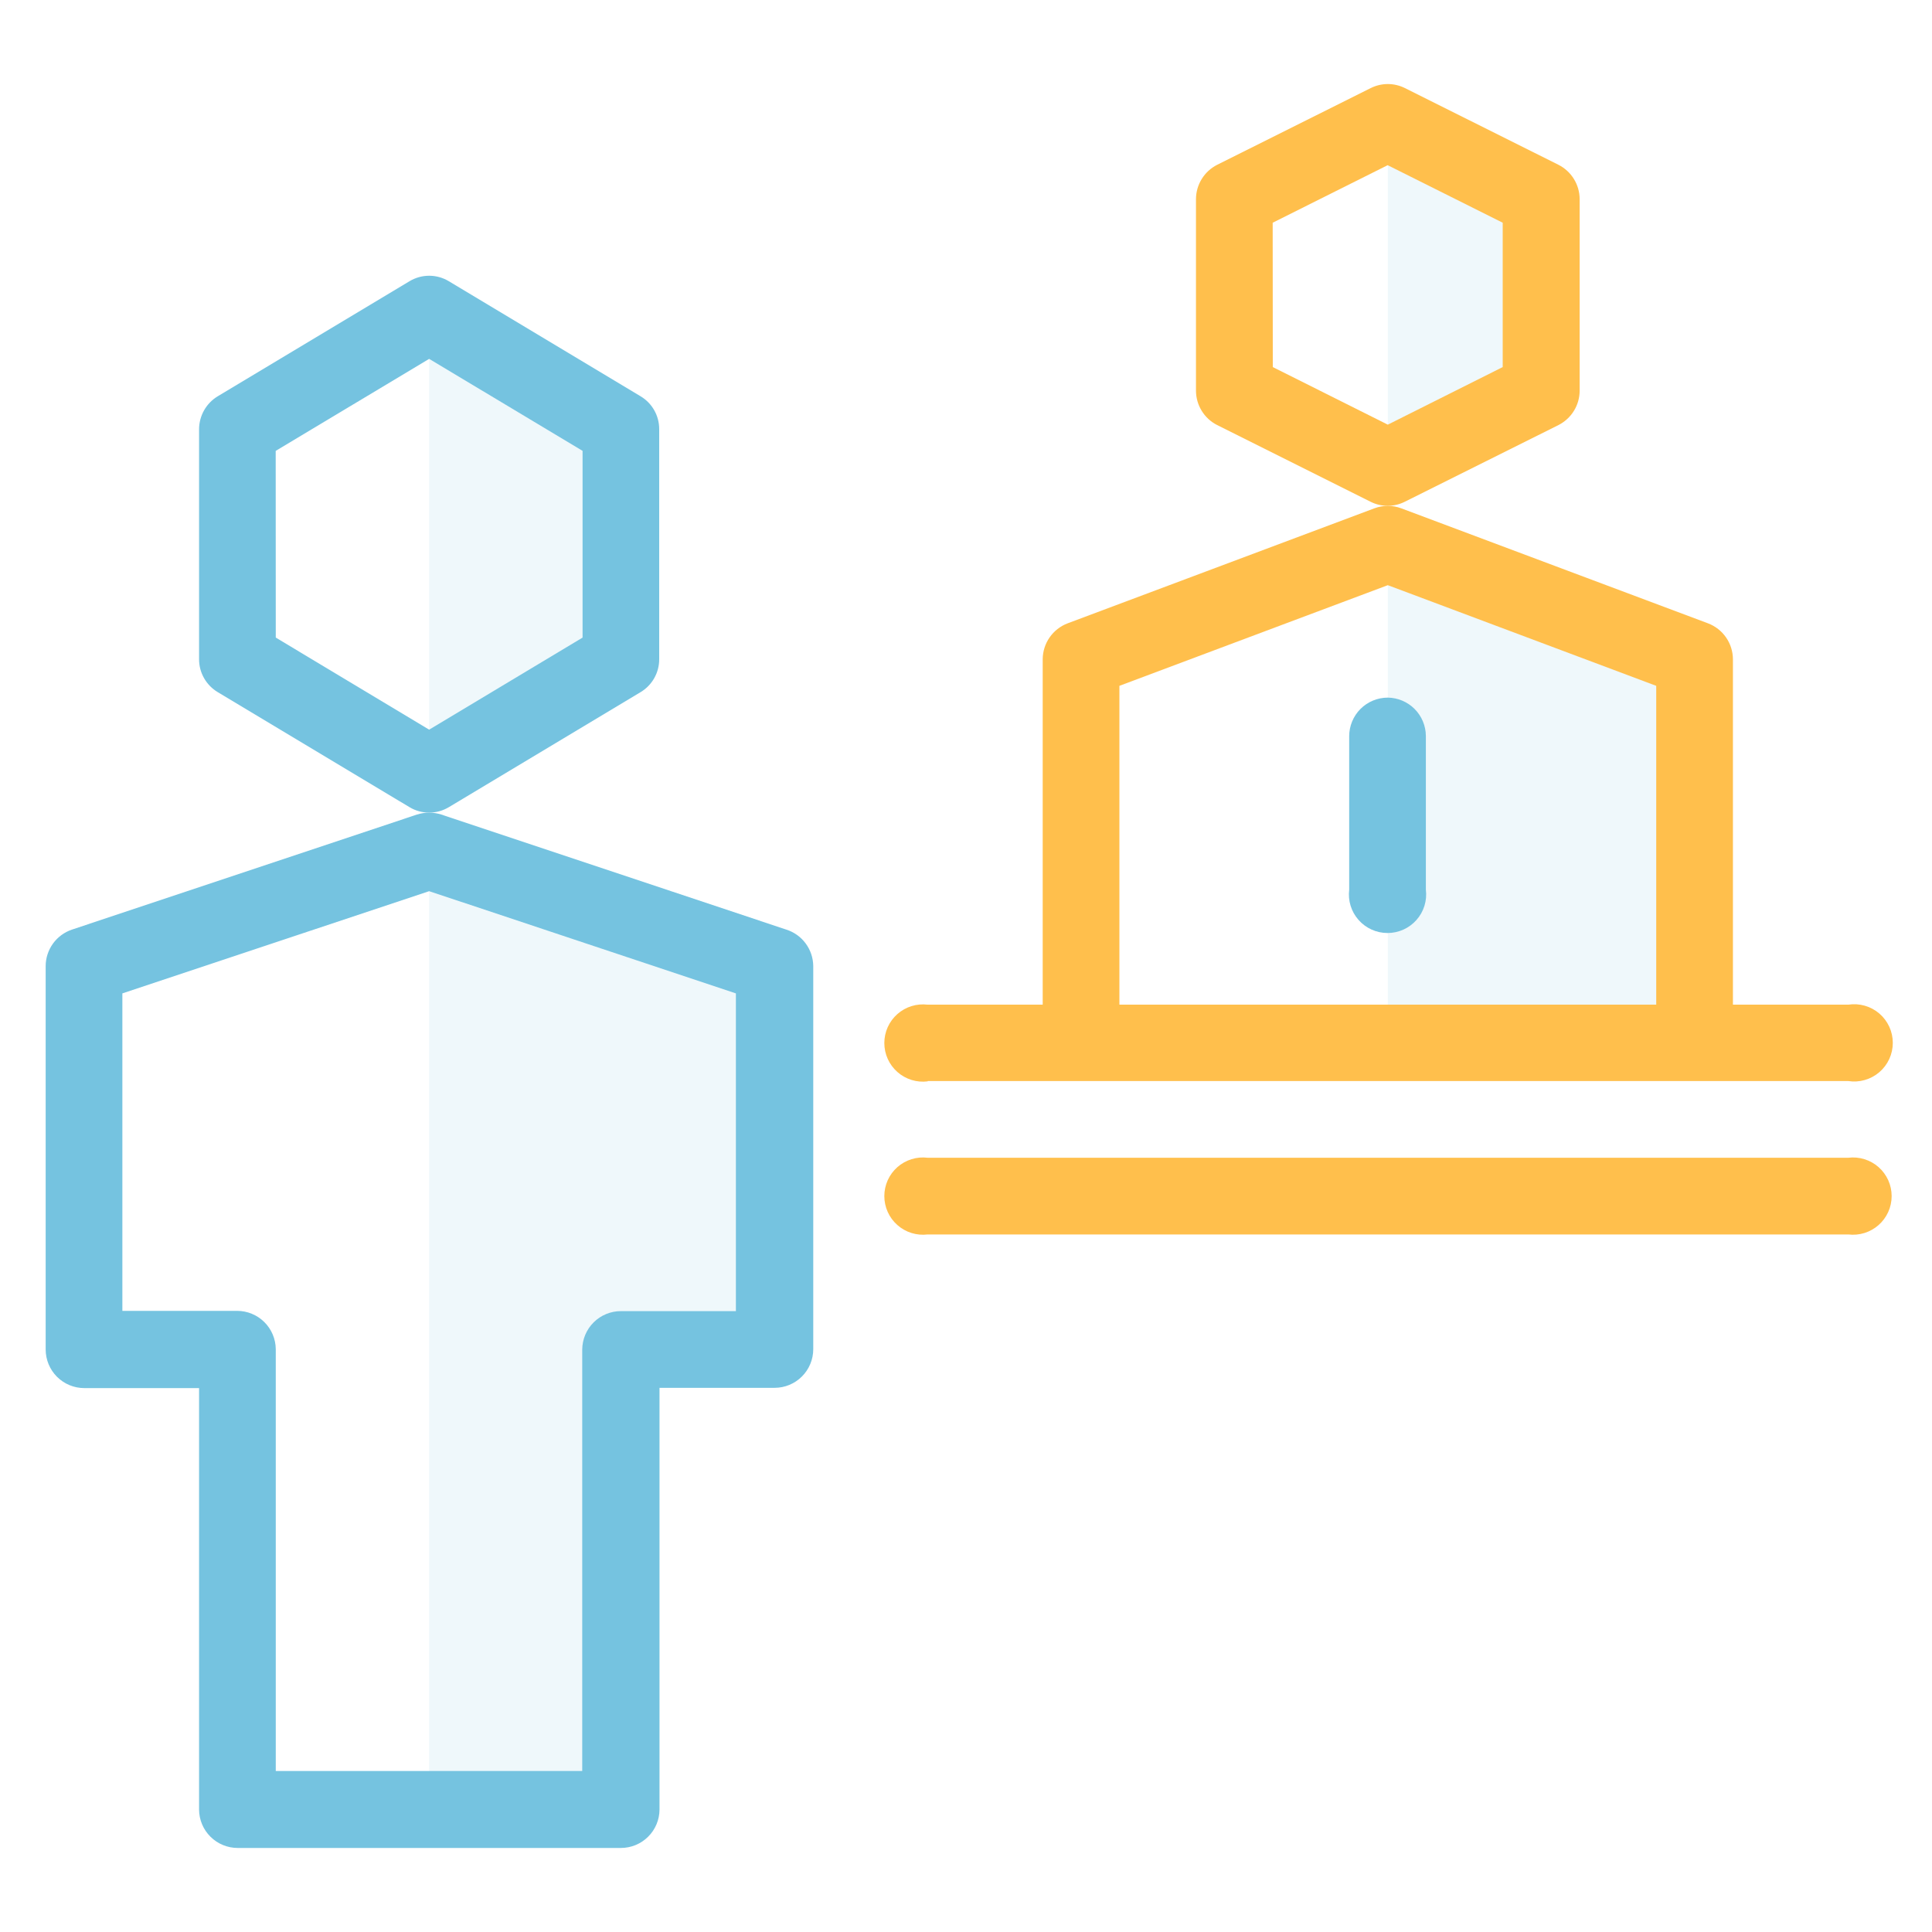 <svg width="80" height="80" viewBox="0 0 80 80" fill="none" xmlns="http://www.w3.org/2000/svg">
<path d="M57.467 5.066V19.357L63.819 16.181V8.242L57.467 5.066Z" fill="#75C3E0" fill-opacity="0.12"/>
<path d="M57.467 22.533V43.176H70.168V27.296L57.467 22.533Z" fill="#75C3E0" fill-opacity="0.12"/>
<path d="M25.709 27.297L17.77 32.062V13.006L25.709 17.771V27.297Z" fill="#75C3E0" fill-opacity="0.12"/>
<path d="M17.77 35.236V74.932H25.709V55.876H32.061V39.999L17.77 35.236Z" fill="#75C3E0" fill-opacity="0.12"/>
<path d="M38.413 44.764H76.533C76.761 44.799 76.994 44.785 77.216 44.721C77.438 44.658 77.644 44.547 77.819 44.397C77.994 44.247 78.134 44.061 78.231 43.851C78.327 43.641 78.377 43.413 78.377 43.183C78.377 42.952 78.327 42.724 78.231 42.514C78.134 42.305 77.994 42.118 77.819 41.968C77.644 41.818 77.438 41.707 77.216 41.644C76.994 41.581 76.761 41.566 76.533 41.601H71.757V27.297C71.755 26.975 71.656 26.66 71.472 26.395C71.289 26.13 71.029 25.927 70.728 25.812L58.024 21.049C57.665 20.913 57.268 20.913 56.909 21.049L44.205 25.812C43.904 25.927 43.645 26.13 43.461 26.395C43.277 26.66 43.178 26.975 43.176 27.297V41.601H38.413C38.188 41.574 37.96 41.594 37.744 41.661C37.527 41.728 37.328 41.841 37.158 41.991C36.988 42.141 36.852 42.325 36.759 42.532C36.666 42.739 36.618 42.963 36.618 43.189C36.618 43.416 36.666 43.64 36.759 43.847C36.852 44.053 36.988 44.238 37.158 44.388C37.328 44.538 37.527 44.65 37.744 44.718C37.96 44.785 38.188 44.805 38.413 44.777V44.764ZM46.352 28.399L57.467 24.231L68.581 28.399V41.601H46.352V28.399Z" fill="#FFBF4C"/>
<path d="M76.533 47.94H38.413C38.188 47.912 37.96 47.932 37.744 48C37.527 48.067 37.328 48.179 37.158 48.329C36.988 48.479 36.852 48.664 36.759 48.87C36.666 49.077 36.618 49.301 36.618 49.528C36.618 49.754 36.666 49.978 36.759 50.185C36.852 50.392 36.988 50.576 37.158 50.726C37.328 50.876 37.527 50.989 37.744 51.056C37.96 51.123 38.188 51.143 38.413 51.116H76.533C76.758 51.143 76.986 51.123 77.203 51.056C77.419 50.989 77.619 50.876 77.789 50.726C77.959 50.576 78.094 50.392 78.188 50.185C78.281 49.978 78.329 49.754 78.329 49.528C78.329 49.301 78.281 49.077 78.188 48.87C78.094 48.664 77.959 48.479 77.789 48.329C77.619 48.179 77.419 48.067 77.203 48C76.986 47.932 76.758 47.912 76.533 47.94Z" fill="#FFBF4C"/>
<path d="M50.4 17.601L56.752 20.776C56.972 20.887 57.215 20.945 57.461 20.945C57.707 20.945 57.95 20.887 58.17 20.776L64.533 17.601C64.796 17.467 65.017 17.264 65.172 17.013C65.327 16.763 65.409 16.474 65.41 16.179V8.243C65.409 7.949 65.326 7.661 65.171 7.41C65.016 7.16 64.796 6.957 64.533 6.824L58.176 3.648C57.956 3.538 57.713 3.48 57.467 3.48C57.22 3.48 56.977 3.538 56.757 3.648L50.4 6.824C50.137 6.957 49.916 7.16 49.762 7.41C49.607 7.661 49.524 7.949 49.523 8.243V16.182C49.524 16.476 49.607 16.764 49.762 17.015C49.916 17.265 50.137 17.468 50.4 17.601ZM52.699 9.222L57.461 6.84L62.224 9.222V15.2L57.467 17.584L52.704 15.2L52.699 9.222Z" fill="#FFBF4C"/>
<path d="M9.016 28.66L16.955 33.422C17.201 33.571 17.483 33.649 17.771 33.649C18.058 33.649 18.34 33.571 18.587 33.422L26.525 28.66C26.761 28.519 26.956 28.319 27.091 28.08C27.226 27.841 27.297 27.571 27.296 27.297V17.771C27.297 17.497 27.226 17.227 27.091 16.988C26.956 16.749 26.761 16.55 26.525 16.409L18.587 11.646C18.341 11.497 18.058 11.418 17.771 11.418C17.483 11.418 17.201 11.497 16.955 11.646L9.016 16.409C8.781 16.55 8.587 16.75 8.451 16.989C8.316 17.228 8.244 17.497 8.243 17.771V27.297C8.242 27.572 8.313 27.841 8.449 28.08C8.585 28.319 8.78 28.519 9.016 28.66ZM11.416 18.67L17.771 14.86L24.123 18.668V26.401L17.771 30.214L11.419 26.401L11.416 18.67Z" fill="#75C3E0"/>
<path d="M32.563 38.494L18.272 33.728C17.945 33.624 17.594 33.624 17.267 33.728L2.976 38.494C2.661 38.601 2.387 38.803 2.192 39.074C1.998 39.344 1.892 39.668 1.891 40V55.878C1.891 56.302 2.059 56.709 2.359 57.009C2.659 57.309 3.066 57.478 3.491 57.478H8.243V74.934C8.246 75.356 8.416 75.759 8.716 76.056C9.016 76.354 9.421 76.52 9.843 76.52H25.709C26.131 76.52 26.536 76.354 26.836 76.056C27.136 75.759 27.306 75.356 27.309 74.934V57.467H32.075C32.499 57.467 32.906 57.298 33.206 56.998C33.506 56.698 33.675 56.291 33.675 55.867V40C33.671 39.664 33.562 39.338 33.362 39.067C33.163 38.797 32.883 38.596 32.563 38.494ZM30.472 54.291H25.709C25.287 54.291 24.882 54.458 24.583 54.755C24.283 55.052 24.113 55.456 24.109 55.878V73.334H11.419V55.867C11.415 55.445 11.245 55.041 10.945 54.744C10.646 54.447 10.241 54.28 9.819 54.28H5.067V41.134L17.771 36.902L30.472 41.134V54.291Z" fill="#75C3E0"/>
<path d="M57.467 28.887C57.042 28.887 56.635 29.055 56.335 29.355C56.035 29.655 55.867 30.062 55.867 30.487V36.839C55.839 37.064 55.859 37.292 55.926 37.508C55.993 37.725 56.106 37.925 56.256 38.094C56.406 38.264 56.591 38.4 56.797 38.493C57.004 38.586 57.228 38.634 57.455 38.634C57.681 38.634 57.905 38.586 58.112 38.493C58.318 38.4 58.503 38.264 58.653 38.094C58.803 37.925 58.916 37.725 58.983 37.508C59.05 37.292 59.07 37.064 59.042 36.839V30.473C59.039 30.055 58.872 29.655 58.578 29.359C58.283 29.062 57.884 28.893 57.467 28.887Z" fill="#75C3E0"/>
</svg>
